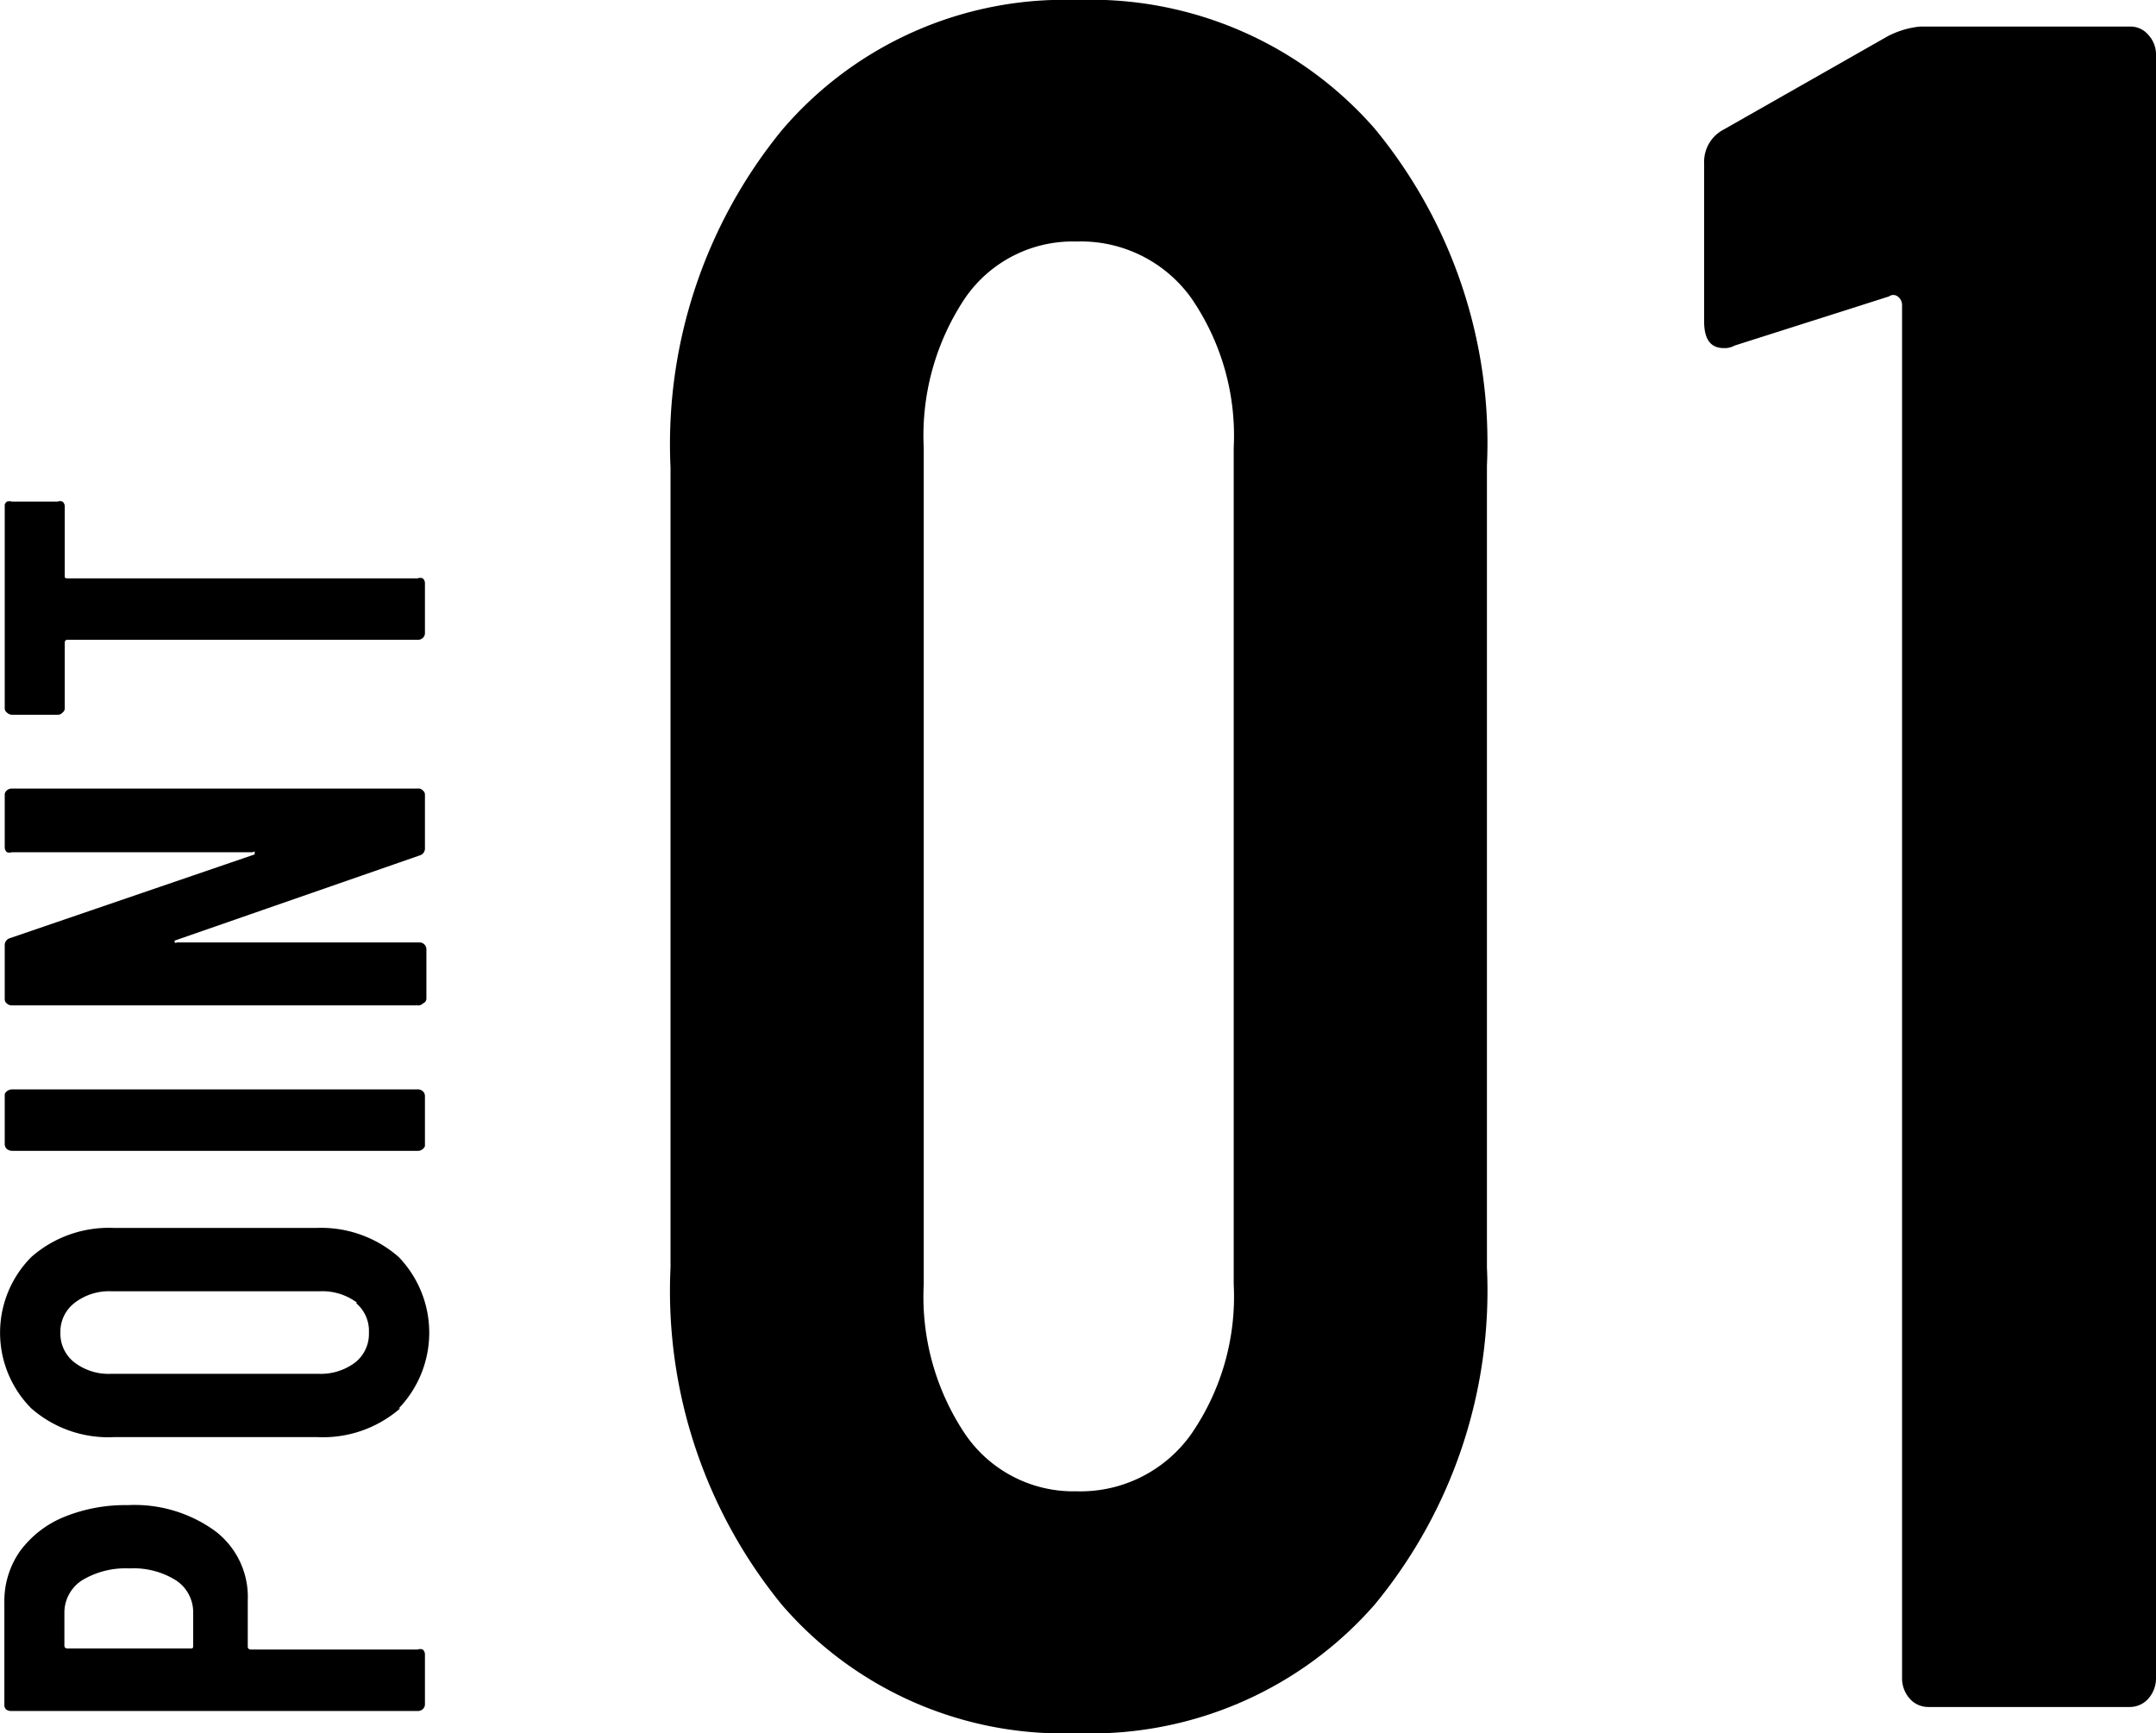<svg xmlns="http://www.w3.org/2000/svg" viewBox="0 0 59.26 47.65"><title>merit_txt_01</title><g id="レイヤー_2" data-name="レイヤー 2"><g id="レイヤー_1-2" data-name="レイヤー 1"><path d="M21.49,44.12a13.64,13.64,0,0,1-3.06-9.27v-22a13.65,13.65,0,0,1,3.06-9.27A10.2,10.2,0,0,1,29.59,0a10.36,10.36,0,0,1,8.19,3.53,13.57,13.57,0,0,1,3.09,9.27V34.85a13.55,13.55,0,0,1-3.09,9.27,10.36,10.36,0,0,1-8.19,3.53A10.2,10.2,0,0,1,21.49,44.12Zm11.25-4.69a6.65,6.65,0,0,0,1.17-4.12v-23a6.67,6.67,0,0,0-1.17-4.12,3.73,3.73,0,0,0-3.15-1.55,3.59,3.59,0,0,0-3.06,1.55,6.8,6.8,0,0,0-1.14,4.12v23a6.78,6.78,0,0,0,1.14,4.12A3.6,3.6,0,0,0,29.59,41,3.73,3.73,0,0,0,32.74,39.43Z"/><path d="M52.78.73h5.76a.64.64,0,0,1,.51.23.79.79,0,0,1,.21.56V46.13a.84.84,0,0,1-.21.57.68.68,0,0,1-.51.23H53a.68.68,0,0,1-.51-.23.84.84,0,0,1-.21-.57V8.38a.29.29,0,0,0-.12-.23.2.2,0,0,0-.24,0L47.68,9.5a.56.56,0,0,1-.3.07c-.36,0-.54-.24-.54-.73V4.49a1,1,0,0,1,.54-.93L51.88,1A2.42,2.42,0,0,1,52.78.73Z"/><path d="M.54,42.66a2.83,2.83,0,0,1,1.21-.95,4.45,4.45,0,0,1,1.76-.33,3.77,3.77,0,0,1,2.4.71A2.27,2.27,0,0,1,6.81,44v1.28s0,.07.09.07h4.58a.2.2,0,0,1,.14,0,.18.18,0,0,1,.06.13v1.38a.18.18,0,0,1-.06.13.2.2,0,0,1-.14.05H.31A.24.24,0,0,1,.17,47a.17.17,0,0,1-.05-.13V44.06A2.39,2.39,0,0,1,.54,42.66Zm4.3.79a2.19,2.19,0,0,0-1.28-.33,2.31,2.31,0,0,0-1.31.33,1.06,1.06,0,0,0-.48.9v.9s0,.07.08.07H5.23c.06,0,.08,0,.08-.07v-.9A1.05,1.05,0,0,0,4.84,43.45Z"/><path d="M11,38.72a3.23,3.23,0,0,1-2.28.79H3.14a3.21,3.21,0,0,1-2.28-.79,2.95,2.95,0,0,1,0-4.16,3.22,3.22,0,0,1,2.28-.8H8.68a3.23,3.23,0,0,1,2.28.8,3,3,0,0,1,0,4.16Zm-1.18-2.9a1.58,1.58,0,0,0-1-.32H3.05a1.55,1.55,0,0,0-1,.32,1,1,0,0,0-.39.82,1,1,0,0,0,.39.82,1.54,1.54,0,0,0,1,.31H8.76a1.57,1.57,0,0,0,1-.31,1,1,0,0,0,.38-.82A1,1,0,0,0,9.78,35.82Z"/><path d="M11.62,31.59a.2.2,0,0,1-.14.05H.33a.24.24,0,0,1-.14-.05.18.18,0,0,1-.06-.13V30.08A.18.18,0,0,1,.19,30a.24.24,0,0,1,.14-.05H11.48a.2.2,0,0,1,.14.05.18.18,0,0,1,.06.13v1.38A.18.18,0,0,1,11.62,31.59Z"/><path d="M11.62,27.59a.16.16,0,0,1-.14.05H.33a.19.19,0,0,1-.14-.05.15.15,0,0,1-.06-.13V26a.2.2,0,0,1,.15-.21L7,23.49s0,0,0-.06,0,0-.07,0H.33a.24.24,0,0,1-.14,0,.18.18,0,0,1-.06-.13V21.86a.15.15,0,0,1,.06-.13.19.19,0,0,1,.14-.05H11.48a.16.16,0,0,1,.14.05.15.15,0,0,1,.06.13v1.45a.2.2,0,0,1-.15.21L4.8,25.86s0,0,0,.05a.05.05,0,0,0,.06,0h6.66a.19.19,0,0,1,.2.18v1.34A.15.15,0,0,1,11.62,27.59Z"/><path d="M.19,13.79a.24.24,0,0,1,.14,0H1.58a.2.2,0,0,1,.14,0,.18.18,0,0,1,.06.13v1.91c0,.05,0,.07.08.07h9.62a.2.2,0,0,1,.14,0,.18.18,0,0,1,.06.13v1.38a.18.18,0,0,1-.06.13.2.2,0,0,1-.14.05H1.86a.07.07,0,0,0-.08.07v1.81a.14.14,0,0,1-.06.12.17.17,0,0,1-.14.06H.33a.2.2,0,0,1-.14-.06.14.14,0,0,1-.06-.12v-5.6A.18.18,0,0,1,.19,13.79Z"/></g></g></svg>